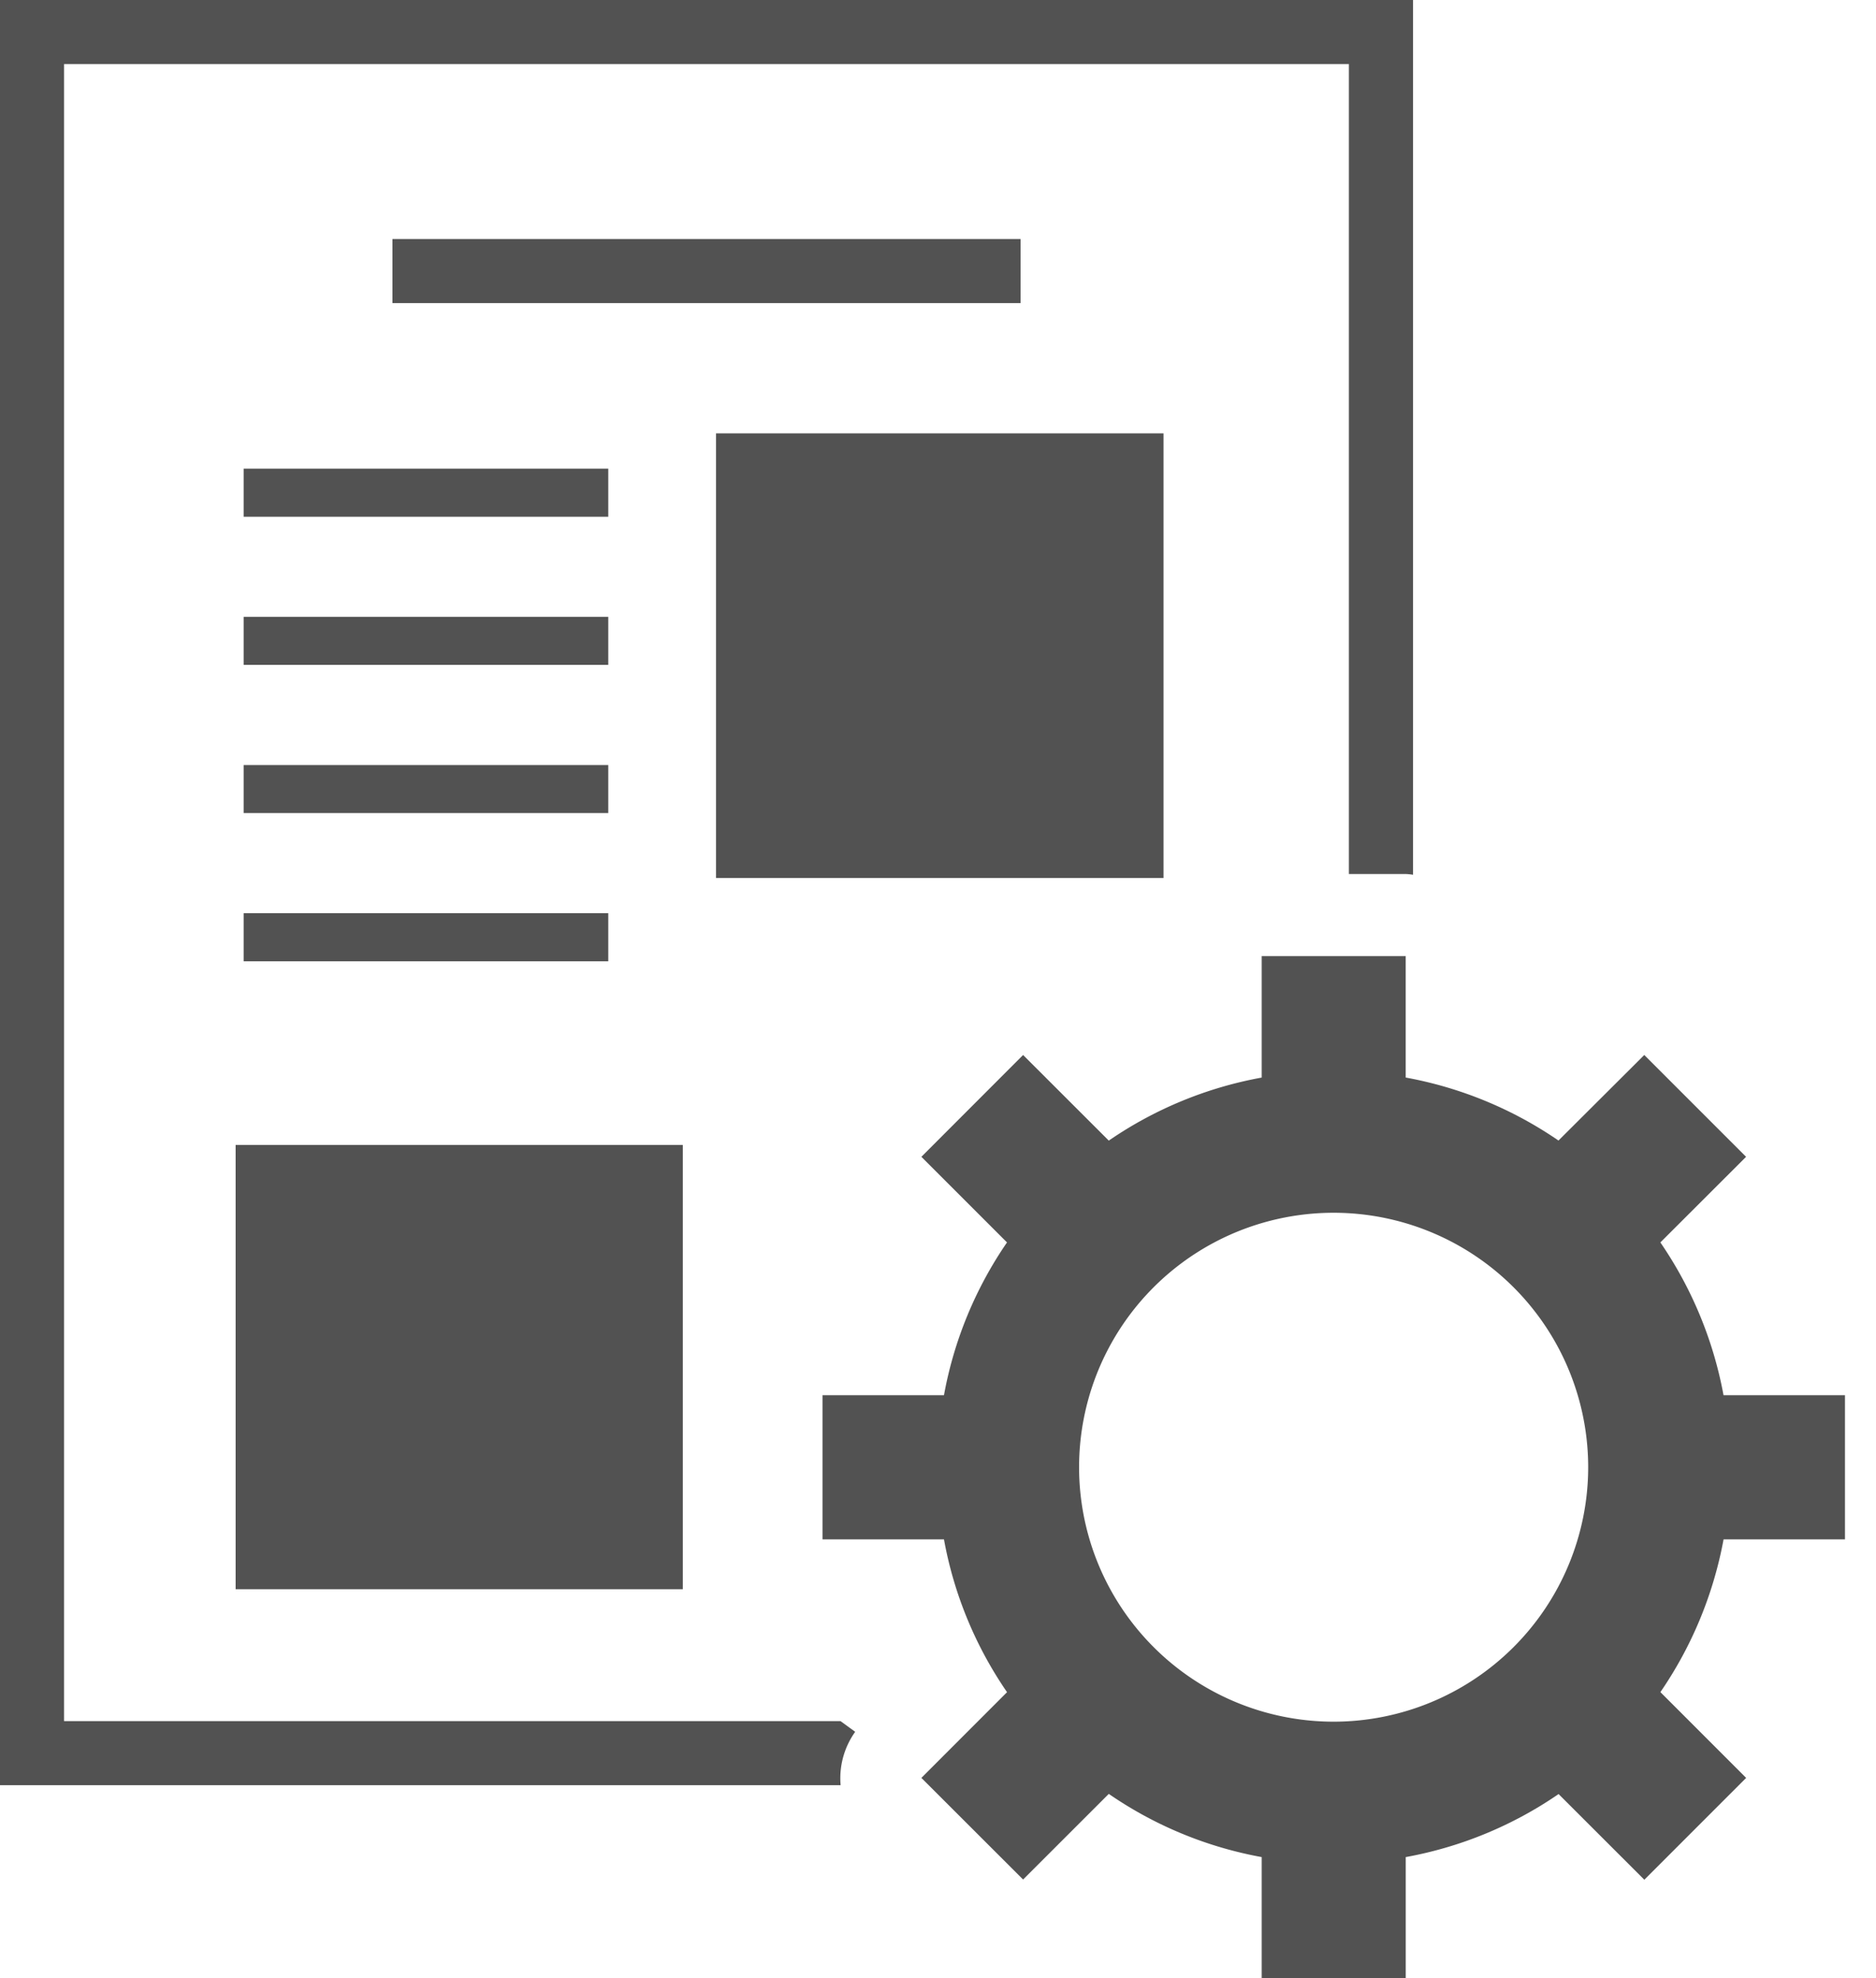 <svg width="55" height="58" fill="none" xmlns="http://www.w3.org/2000/svg"><g clip-path="url(#a)"><path d="M7.143 23.838h10.69v-1.409H7.143v1.409Zm10.69-10.098H7.143v1.41h10.69v-1.41Zm-10.69 5.753h10.69v-1.408H7.143v1.408Zm0 8.691h10.69v-1.41H7.143v1.41ZM1.878 50.461V1.879h37.668v23.745h1.667c.072.003.143.01.214.022V0H0v52.34h24.645a2.348 2.348 0 0 1 .427-1.566l-.429-.313H1.878Zm32.234-37.755h-13.12v13.035h13.12V12.706ZM54.09 45.132v-4.226H50.53a11.657 11.657 0 0 0-1.852-4.48l2.513-2.51-2.985-2.985-2.515 2.508a11.568 11.568 0 0 0-4.479-1.847v-3.559H36.99v3.56a11.559 11.559 0 0 0-4.483 1.848l-2.512-2.51-2.982 2.985 2.51 2.51a11.562 11.562 0 0 0-1.848 4.48h-3.56v4.226h3.56a11.542 11.542 0 0 0 1.849 4.48l-2.511 2.513 2.982 2.98 2.512-2.511a11.534 11.534 0 0 0 4.483 1.853v3.558h4.223v-3.558a11.547 11.547 0 0 0 4.481-1.848l2.514 2.512 2.985-2.986-2.514-2.515a11.636 11.636 0 0 0 1.852-4.478h3.559Zm-14.986 5.345a7.465 7.465 0 0 1-6.898-4.602A7.459 7.459 0 0 1 37.642 35.7a7.464 7.464 0 0 1 8.92 7.318 7.467 7.467 0 0 1-7.458 7.459ZM6.908 46.593h13.11V33.568H6.908v13.025ZM29.921 7.007H11.506v1.88h18.415v-1.88Z" fill="#525252"/></g><defs><clipPath id="a"><path fill="#fff" d="M0 0h54.09v58H0z"/></clipPath></defs></svg>